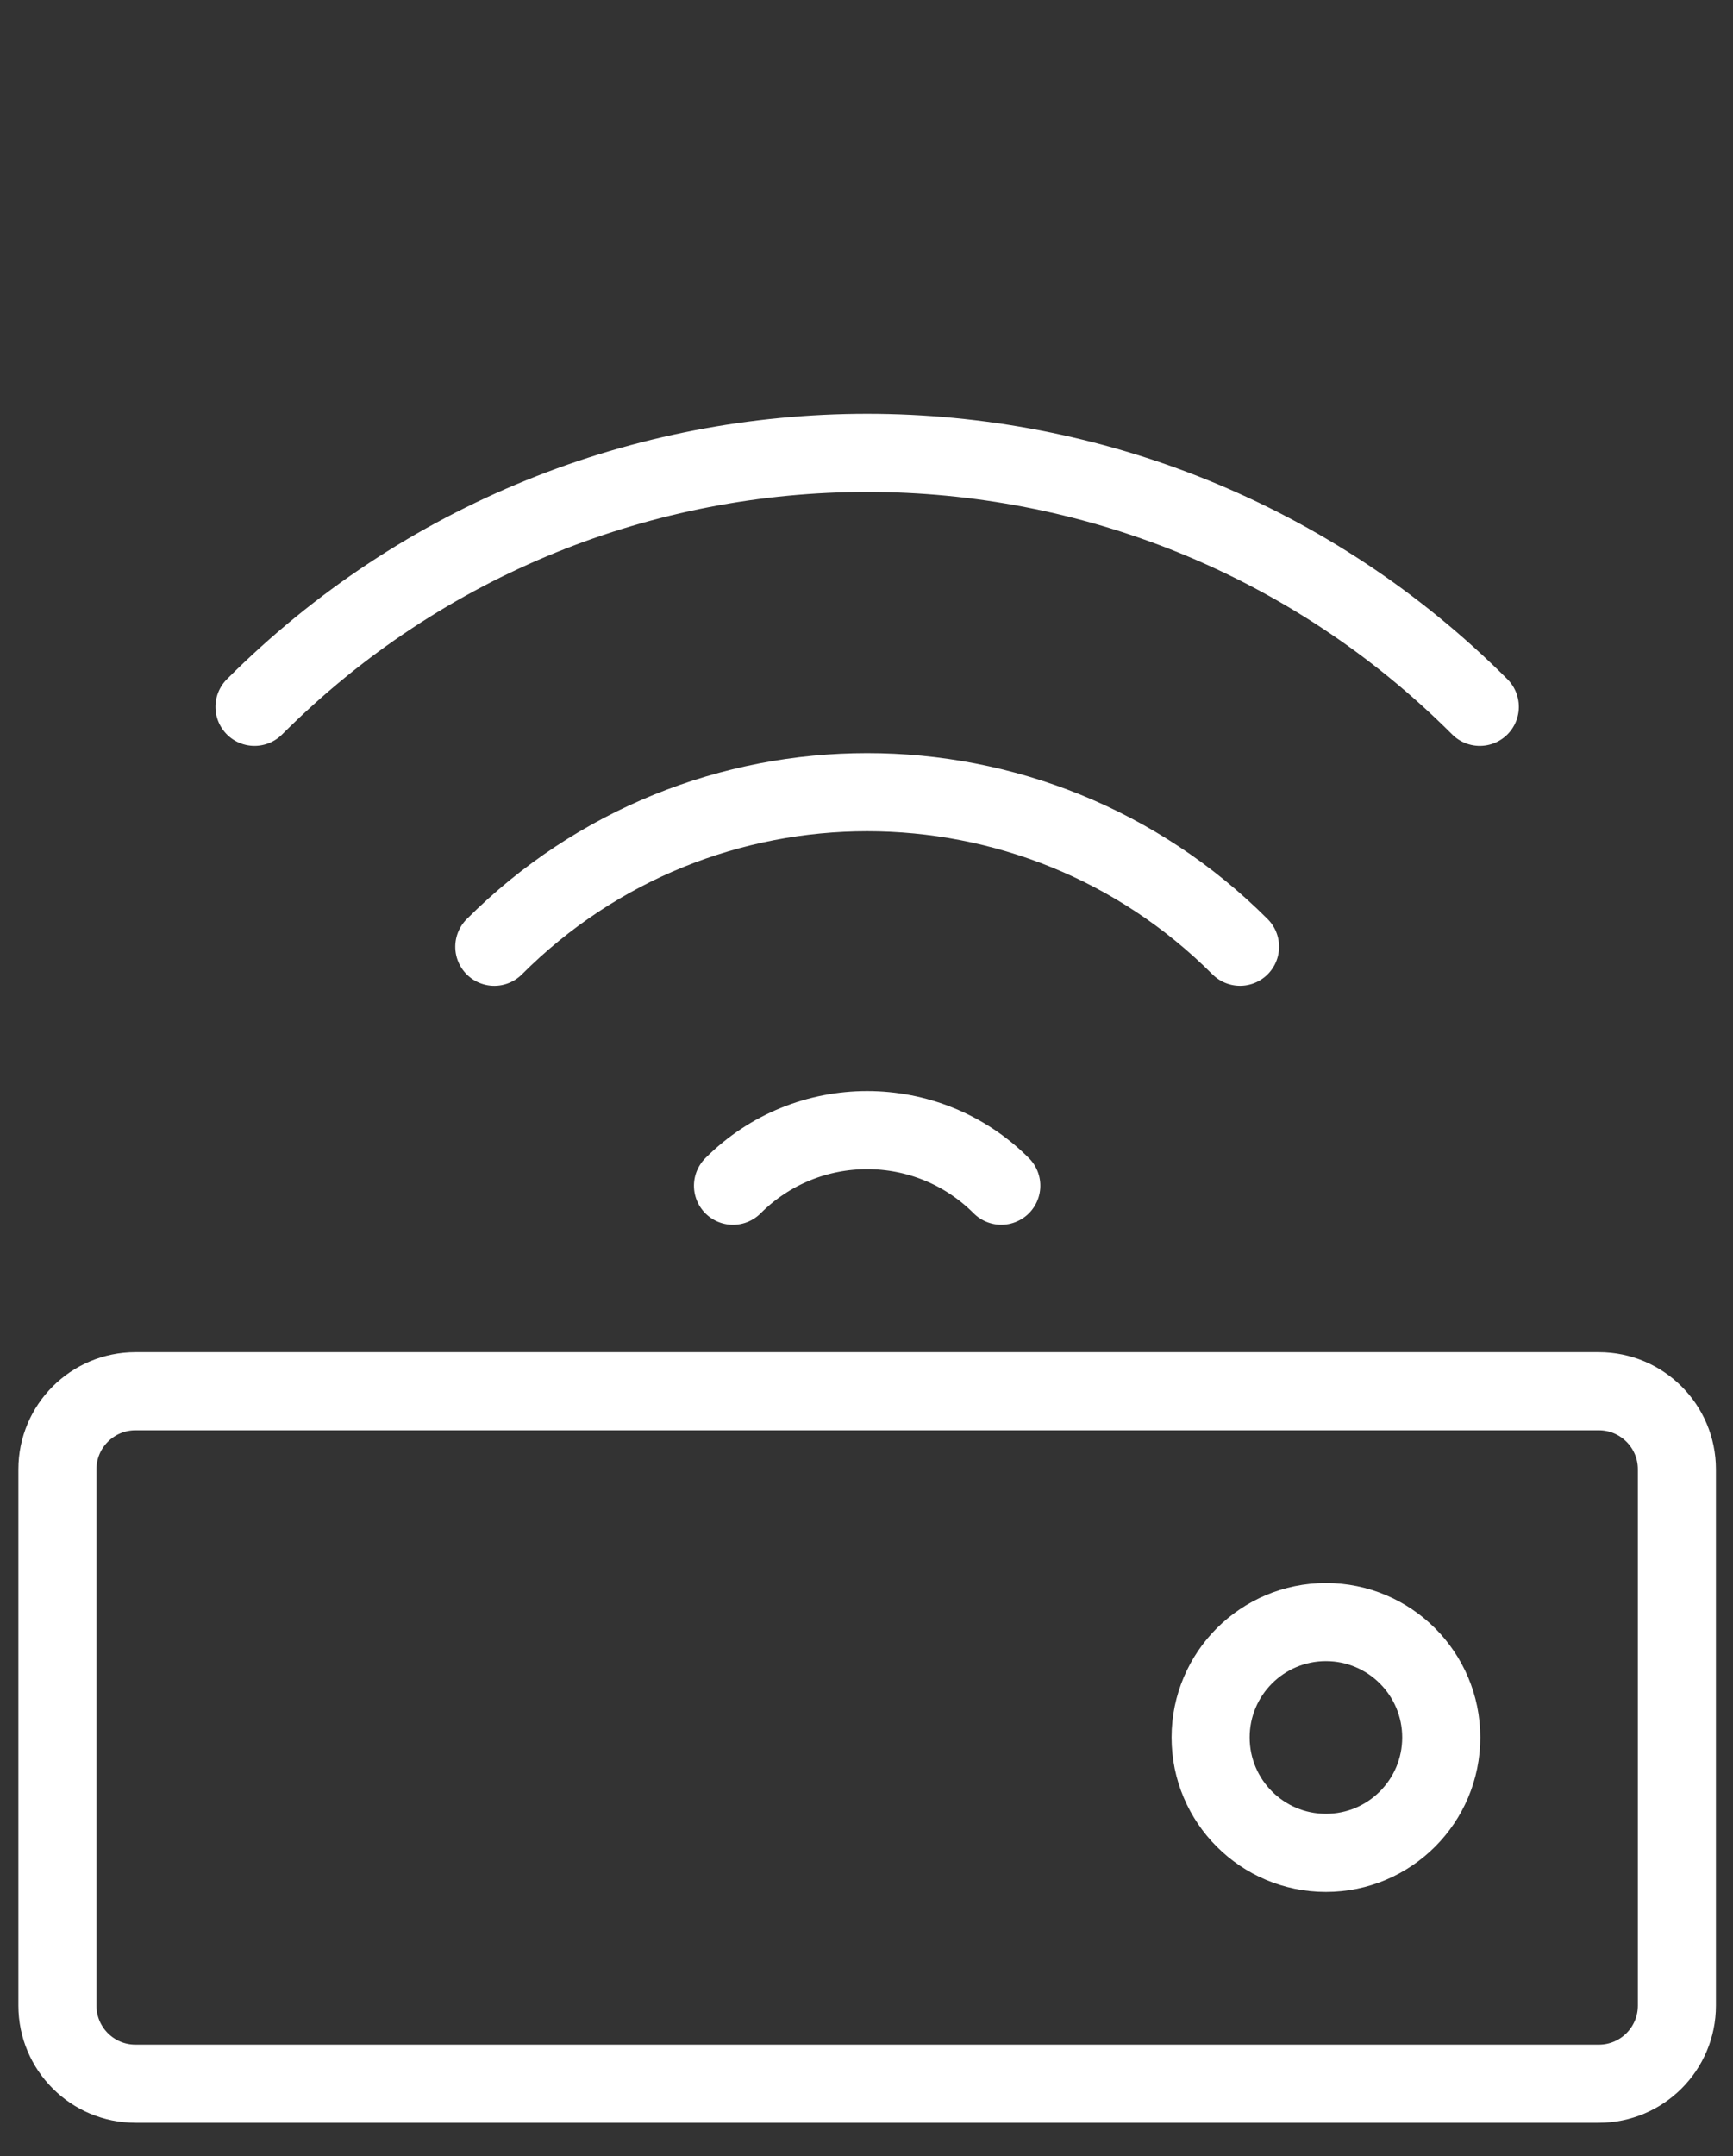 <?xml version="1.0" encoding="UTF-8"?>
<svg width="37px" height="46px" viewBox="0 0 37 46" version="1.1" xmlns="http://www.w3.org/2000/svg" xmlns:xlink="http://www.w3.org/1999/xlink">
    <rect x="0" y="0" width="37" height="46" fill="#333333" stroke="none"/>
    <title>event-wifi</title>
    <g id="Page-1" stroke="none" stroke-width="1" fill="none" fill-rule="evenodd">
        <g id="event-wifi" transform="translate(1.226, 2)" stroke="#FFFFFF" stroke-width="1.667">
            <path d="M1.667,27.682 L32.909,27.682 C33.83,27.682 34.576,28.428 34.576,29.348 L34.576,40.789 C34.576,41.71 33.83,42.456 32.909,42.456 L1.667,42.456 C0.746,42.456 0,41.71 0,40.789 L0,29.348 C0,28.428 0.746,27.682 1.667,27.682 Z" id="Rectangle"></path>
            <circle id="Oval" cx="27.083" cy="35.069" r="2.462"></circle>
            <path d="M8.039,22.329 C18.255,22.329 26.537,14.047 26.537,3.831" id="Path" stroke-linecap="round" transform="translate(17.288, 13.08) rotate(-135) translate(-17.288, -13.08)"></path>
            <path d="M11.659,23.829 C17.877,23.829 22.917,18.788 22.917,12.57" id="Path" stroke-linecap="round" transform="translate(17.288, 18.199) rotate(-135) translate(-17.288, -18.199)"></path>
            <path d="M15.263,25.322 C17.5,25.322 19.313,23.508 19.313,21.271" id="Path" stroke-linecap="round" transform="translate(17.288, 23.297) rotate(-135) translate(-17.288, -23.297)"></path>
        </g>
    </g>
</svg>